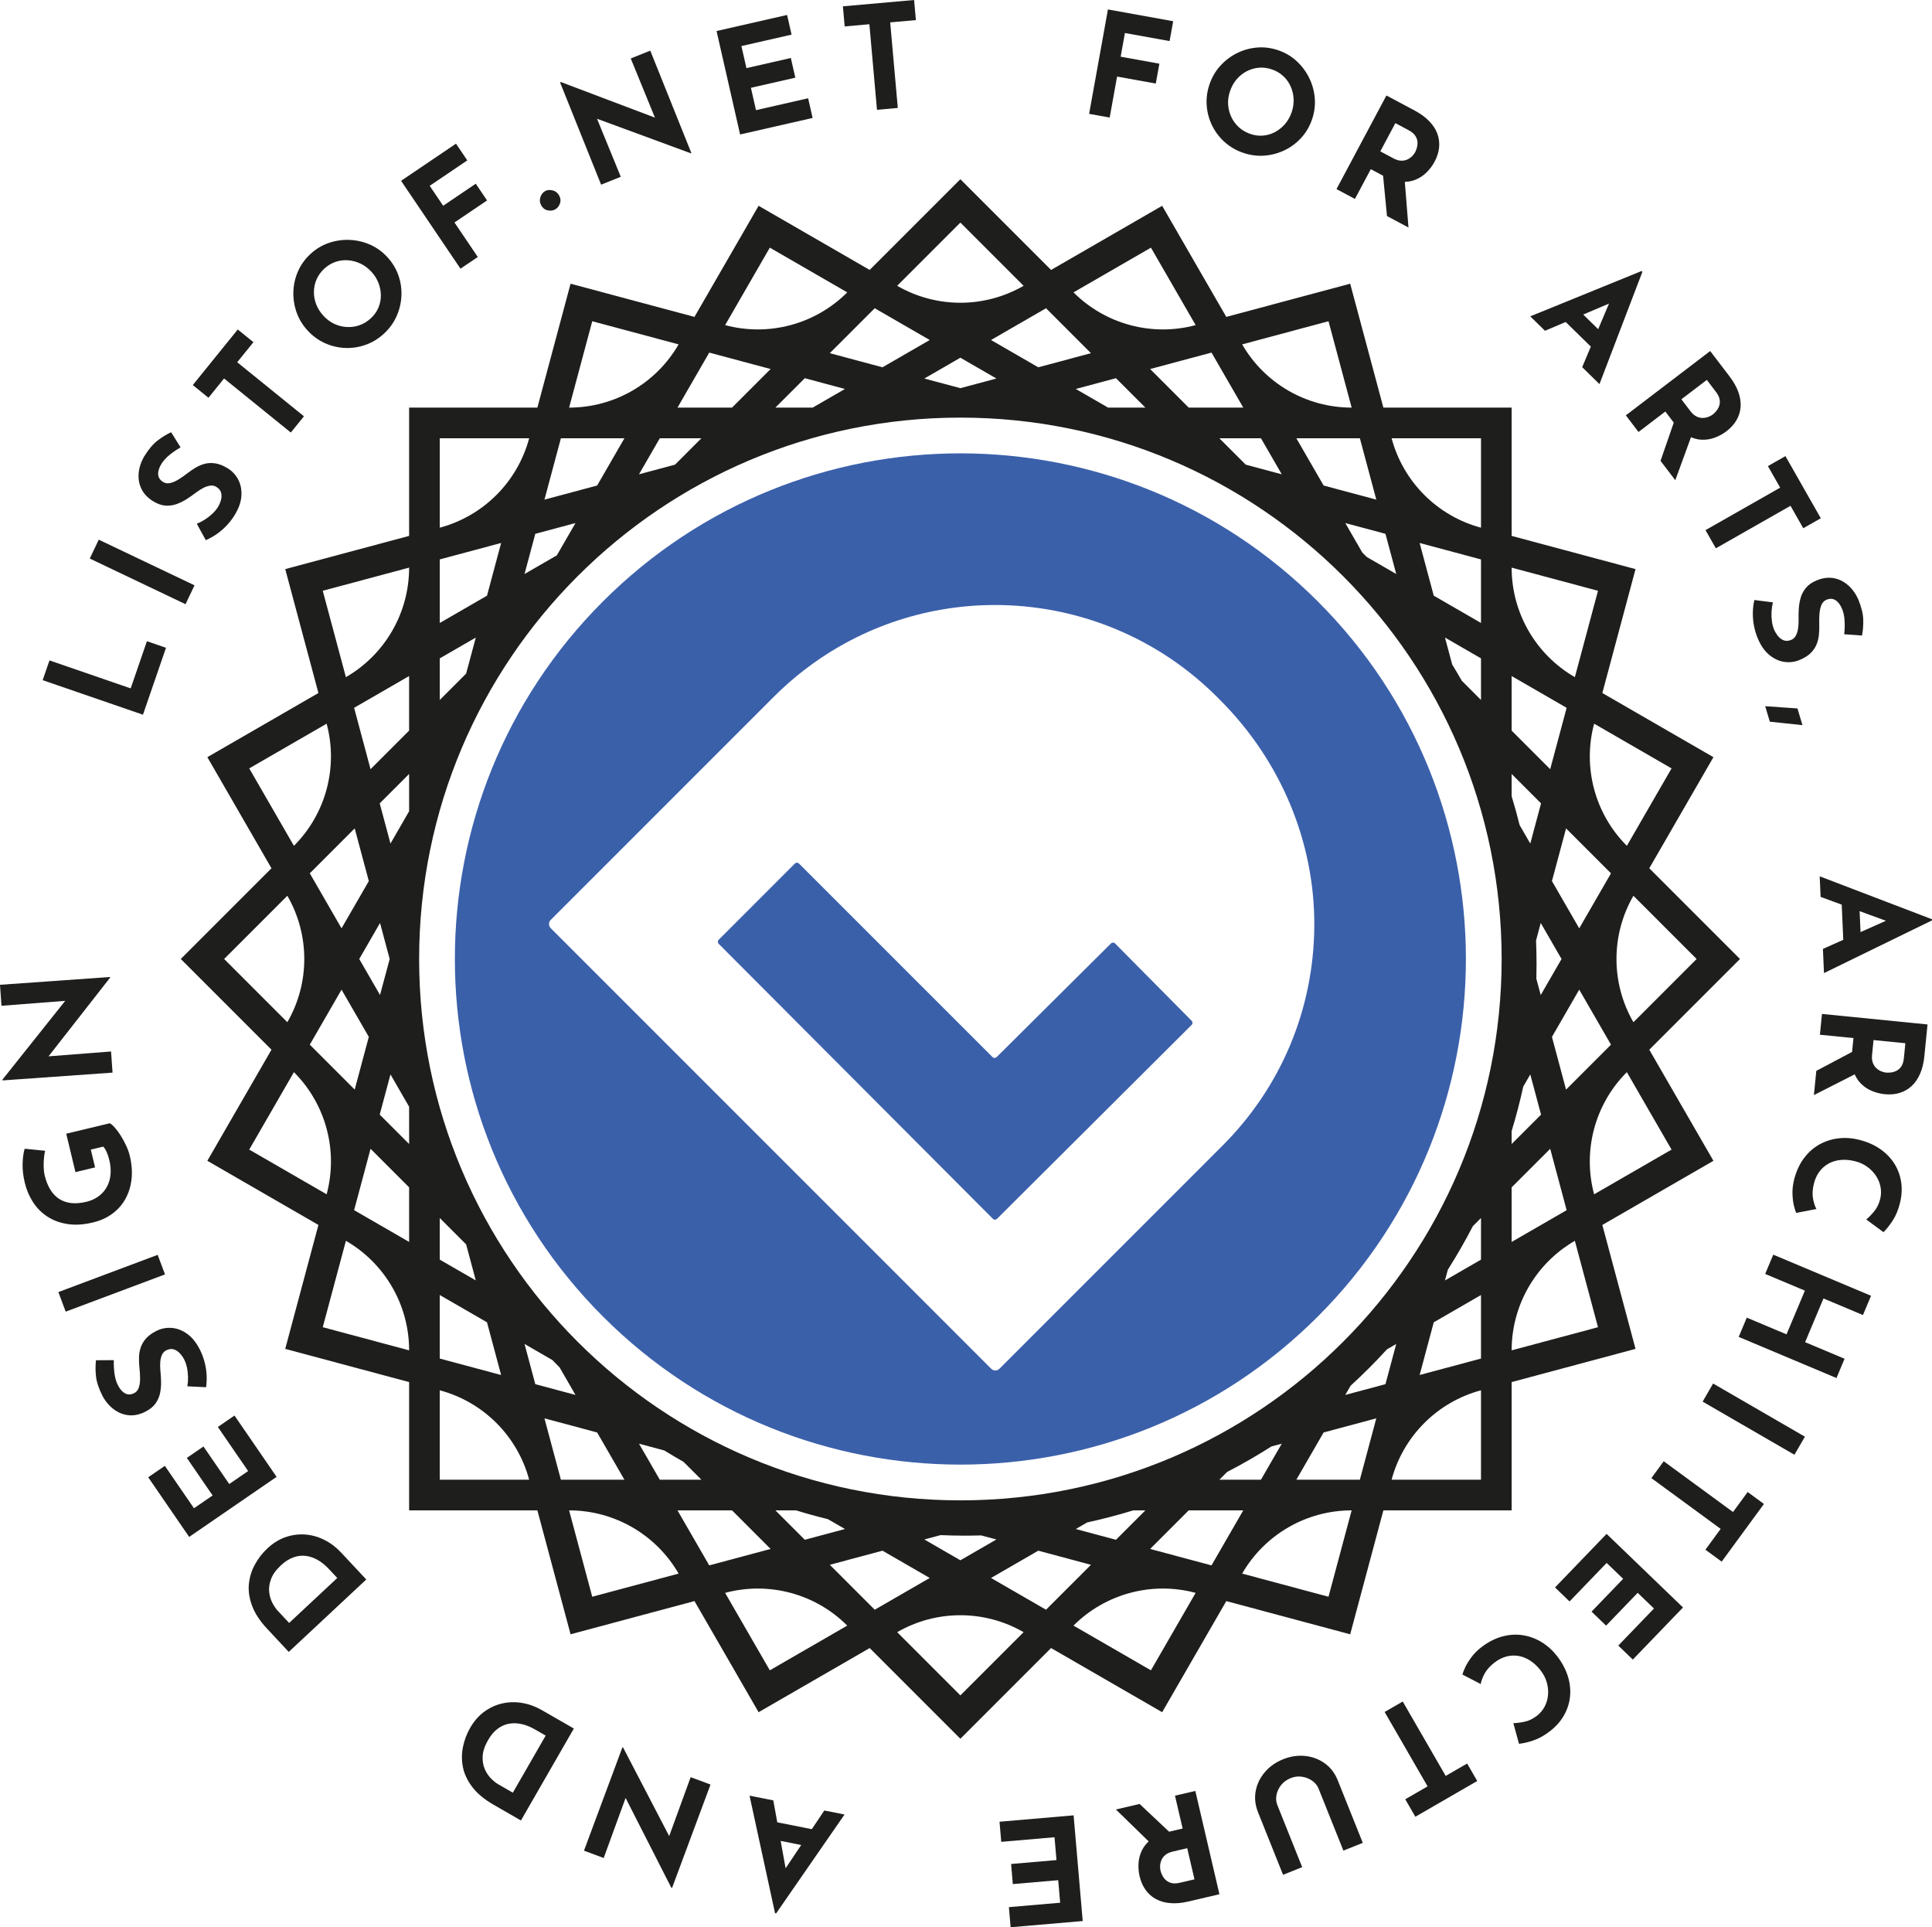 <?xml version="1.0" encoding="utf-8"?>
<!-- Generator: Adobe Illustrator 27.9.5, SVG Export Plug-In . SVG Version: 9.03 Build 54986)  -->
<svg version="1.1" id="Layer_1" xmlns="http://www.w3.org/2000/svg" xmlns:xlink="http://www.w3.org/1999/xlink" x="0px" y="0px"
	 viewBox="0 0 325.984 325.114" style="enable-background:new 0 0 325.984 325.114;" xml:space="preserve">
<g>
	<g>
		<path style="fill:#1E1E1C;" d="M7.2,114.74l1.148-3.333l13.702,4.718l2.739-7.955
			l3.219,1.108l-3.887,11.288L7.2,114.74z"/>
		<path style="fill:#1E1E1C;" d="M15.148,94.223l1.517-3.183l16.155,7.699l-1.517,3.183
			L15.148,94.223z"/>
		<path style="fill:#1E1E1C;" d="M30.468,75.469c-0.675,0.384-1.301,0.812-1.878,1.285
			c-0.577,0.472-1.028,0.971-1.351,1.495c-0.4,0.649-0.584,1.24-0.551,1.774
			c0.032,0.534,0.311,0.963,0.835,1.286c0.359,0.221,0.767,0.278,1.224,0.169
			c0.457-0.108,0.935-0.319,1.432-0.631c0.497-0.312,0.985-0.654,1.462-1.027
			c0.438-0.339,0.905-0.656,1.4-0.95c0.496-0.294,1.019-0.51,1.57-0.646
			c0.551-0.136,1.142-0.153,1.773-0.049c0.631,0.104,1.313,0.381,2.044,0.832
			c0.773,0.477,1.367,1.119,1.782,1.928c0.415,0.809,0.589,1.725,0.519,2.748
			c-0.069,1.024-0.453,2.101-1.151,3.232c-0.358,0.579-0.78,1.133-1.267,1.661
			s-1.031,1.007-1.63,1.438c-0.598,0.431-1.25,0.8-1.955,1.109l-1.522-2.767
			c0.483-0.197,0.955-0.444,1.414-0.742c0.46-0.297,0.876-0.626,1.251-0.986
			c0.374-0.359,0.672-0.719,0.893-1.078c0.221-0.358,0.393-0.753,0.515-1.182
			c0.122-0.429,0.133-0.841,0.034-1.236c-0.099-0.394-0.37-0.728-0.811-1
			c-0.303-0.187-0.641-0.257-1.013-0.21c-0.372,0.047-0.766,0.176-1.181,0.386
			c-0.416,0.211-0.822,0.469-1.221,0.775c-0.468,0.359-0.973,0.714-1.514,1.066
			c-0.541,0.352-1.114,0.641-1.721,0.867c-0.606,0.226-1.244,0.319-1.913,0.277
			c-0.669-0.041-1.37-0.288-2.101-0.739c-0.883-0.545-1.528-1.213-1.934-2.007
			c-0.406-0.793-0.577-1.665-0.514-2.617c0.063-0.951,0.363-1.909,0.901-2.873
			c0.757-1.228,1.517-2.135,2.279-2.723c0.762-0.587,1.53-1.06,2.305-1.421
			L30.468,75.469z"/>
		<path style="fill:#1E1E1C;" d="M32.527,64.957l7.588-9.374l2.646,2.142l-2.738,3.383
			l11.264,9.118l-2.218,2.74l-11.264-9.118l-2.631,3.251L32.527,64.957z"/>
		<path style="fill:#1E1E1C;" d="M51.905,55.759c-0.835-0.905-1.454-1.922-1.856-3.052
			c-0.402-1.129-0.585-2.289-0.548-3.481c0.036-1.191,0.295-2.339,0.775-3.445
			c0.48-1.105,1.185-2.086,2.115-2.943c0.917-0.846,1.946-1.464,3.086-1.855
			c1.14-0.39,2.311-0.561,3.514-0.512c1.203,0.048,2.353,0.316,3.453,0.801
			c1.099,0.486,2.066,1.182,2.901,2.087c0.857,0.929,1.484,1.962,1.88,3.096
			c0.396,1.135,0.564,2.297,0.505,3.488c-0.059,1.191-0.335,2.332-0.826,3.425
			c-0.491,1.093-1.196,2.063-2.113,2.909c-0.929,0.857-1.958,1.487-3.087,1.889
			c-1.129,0.402-2.283,0.579-3.463,0.532c-1.18-0.047-2.316-0.317-3.409-0.808
			C53.737,57.399,52.762,56.688,51.905,55.759z M54.585,53.286
			c0.539,0.584,1.146,1.033,1.821,1.347c0.675,0.314,1.38,0.492,2.112,0.533
			c0.733,0.041,1.445-0.059,2.137-0.301c0.692-0.241,1.33-0.632,1.914-1.17
			c0.56-0.516,0.982-1.105,1.267-1.764c0.285-0.66,0.427-1.348,0.427-2.065
			c0-0.717-0.132-1.422-0.397-2.115c-0.265-0.693-0.666-1.332-1.205-1.915
			c-0.549-0.596-1.165-1.054-1.846-1.374c-0.681-0.32-1.382-0.506-2.103-0.558
			c-0.721-0.052-1.424,0.04-2.11,0.276c-0.687,0.236-1.316,0.618-1.887,1.146
			c-0.572,0.528-1.003,1.124-1.294,1.789c-0.291,0.665-0.442,1.362-0.454,2.09
			c-0.012,0.728,0.117,1.442,0.387,2.141C53.626,52.043,54.036,52.69,54.585,53.286z
			"/>
		<path style="fill:#1E1E1C;" d="M67.673,30.501l9.266-6.265l1.907,2.82l-6.345,4.29
			l2.274,3.364l5.499-3.718l1.907,2.82l-5.499,3.718l3.936,5.822L77.696,45.326
			L67.673,30.501z"/>
		<path style="fill:#1E1E1C;" d="M91.183,33.249c0.158-0.473,0.429-0.815,0.813-1.024
			c0.356-0.194,0.775-0.228,1.258-0.104c0.483,0.125,0.845,0.408,1.085,0.849
			c0.256,0.47,0.299,0.931,0.13,1.383c-0.169,0.452-0.432,0.775-0.788,0.969
			c-0.384,0.209-0.812,0.262-1.284,0.159c-0.471-0.103-0.835-0.39-1.091-0.859
			C91.067,34.18,91.025,33.722,91.183,33.249z"/>
		<path style="fill:#1E1E1C;" d="M116.566,25.861l-17.156-6.318l1.188,0.152l4.144,10.127
			l-3.317,1.332l-6.929-17.263l0.135-0.054l16.868,6.382l-0.849-0.026
			l-4.225-10.33l3.294-1.322l6.939,17.285L116.566,25.861z"/>
		<path style="fill:#1E1E1C;" d="M120.904,5.233L132.805,2.523l0.756,3.319l-8.464,1.928
			l0.848,3.722l7.492-1.706l0.756,3.319l-7.492,1.706l0.858,3.77l8.796-2.003
			l0.756,3.32l-12.233,2.786L120.904,5.233z"/>
		<path style="fill:#1E1E1C;" d="M142.221,1.068L154.234,0l0.302,3.391l-4.336,0.385
			l1.284,14.435l-3.512,0.312l-1.284-14.435l-4.166,0.371L142.221,1.068z"/>
		<path style="fill:#1E1E1C;" d="M186.942,1.594l11.007,1.986l-0.604,3.35l-7.537-1.36
			l-0.721,3.996l6.532,1.179l-0.604,3.35l-6.532-1.179l-1.248,6.916l-3.469-0.626
			L186.942,1.594z"/>
		<path style="fill:#1E1E1C;" d="M204.09,14.191c0.4-1.165,1.001-2.193,1.804-3.083
			c0.803-0.89,1.737-1.602,2.803-2.135c1.066-0.534,2.199-0.852,3.399-0.953
			c1.2-0.102,2.399,0.053,3.595,0.463c1.18,0.405,2.212,1.017,3.097,1.835
			s1.591,1.768,2.12,2.849c0.528,1.081,0.84,2.221,0.934,3.419
			c0.094,1.198-0.059,2.38-0.459,3.545c-0.41,1.196-1.021,2.237-1.831,3.125
			c-0.811,0.887-1.753,1.588-2.829,2.1c-1.076,0.513-2.212,0.813-3.407,0.899
			c-1.196,0.087-2.383-0.073-3.564-0.478c-1.196-0.411-2.239-1.017-3.129-1.82
			c-0.89-0.803-1.594-1.734-2.112-2.795c-0.519-1.061-0.821-2.188-0.907-3.384
			C203.517,16.582,203.679,15.387,204.09,14.191z M207.539,15.375
			c-0.257,0.751-0.364,1.499-0.32,2.242c0.045,0.744,0.223,1.448,0.535,2.112
			c0.312,0.664,0.738,1.243,1.28,1.738c0.542,0.494,1.188,0.871,1.939,1.129
			c0.72,0.248,1.439,0.34,2.155,0.277c0.716-0.063,1.389-0.264,2.02-0.604
			c0.631-0.34,1.189-0.791,1.674-1.354c0.484-0.562,0.855-1.219,1.113-1.97
			c0.264-0.767,0.374-1.526,0.332-2.277c-0.042-0.751-0.212-1.456-0.508-2.115
			c-0.297-0.659-0.712-1.234-1.246-1.726c-0.534-0.492-1.168-0.864-1.905-1.117
			c-0.736-0.253-1.465-0.349-2.189-0.289c-0.723,0.06-1.408,0.258-2.054,0.593
			c-0.647,0.335-1.214,0.788-1.701,1.357
			C208.177,13.941,207.802,14.609,207.539,15.375z"/>
		<path style="fill:#1E1E1C;" d="M238.714,18.659c0.986,0.526,1.799,1.121,2.438,1.783
			c0.638,0.662,1.095,1.365,1.37,2.109c0.273,0.743,0.373,1.513,0.297,2.308
			c-0.075,0.796-0.33,1.601-0.765,2.417c-0.343,0.644-0.783,1.236-1.319,1.776
			s-1.164,0.959-1.883,1.256c-0.718,0.296-1.521,0.415-2.407,0.355
			c-0.887-0.06-1.86-0.372-2.918-0.936l-2.232-1.19l-2.678,5.02l-3.111-1.659
			l8.423-15.79L238.714,18.659z M235.108,26.712
			c0.472,0.252,0.907,0.383,1.306,0.393c0.398,0.011,0.752-0.058,1.061-0.206
			c0.308-0.148,0.572-0.333,0.792-0.555c0.219-0.223,0.391-0.448,0.513-0.677
			c0.091-0.172,0.183-0.403,0.273-0.694c0.091-0.291,0.131-0.615,0.118-0.97
			c-0.013-0.355-0.13-0.712-0.352-1.07c-0.223-0.357-0.606-0.681-1.149-0.971
			l-2.232-1.19l-2.54,4.763L235.108,26.712z M236.995,30.199l0.655,8.176
			l-3.626-1.934l-0.786-8.136L236.995,30.199z"/>
		<path style="fill:#1E1E1C;" d="M258.199,53.366l18.781-7.647l0.139,0.136l-7.242,18.94
			l-2.919-2.857l5.466-12.954l3.049,0.535l-14.789,6.28L258.199,53.366z
			 M266.668,52.604l3.84,3.759l-1.189,2.987l-5.508-5.392L266.668,52.604z"/>
		<path style="fill:#1E1E1C;" d="M291.847,63.529c0.678,0.89,1.17,1.769,1.475,2.637
			c0.305,0.868,0.427,1.697,0.367,2.487c-0.06,0.79-0.291,1.531-0.69,2.223
			c-0.4,0.692-0.967,1.318-1.702,1.878c-0.58,0.442-1.227,0.797-1.94,1.066
			c-0.713,0.268-1.458,0.387-2.235,0.358c-0.777-0.03-1.556-0.256-2.337-0.68
			c-0.782-0.424-1.536-1.112-2.263-2.066l-1.533-2.011l-4.525,3.449l-2.137-2.804
			l14.233-10.849L291.847,63.529z M285.48,73.305l-2.809,7.706l-2.491-3.268
			l2.673-7.724L285.48,73.305z M285.215,69.349
			c0.325,0.425,0.665,0.726,1.024,0.901c0.358,0.176,0.707,0.261,1.05,0.254
			c0.341-0.006,0.659-0.064,0.952-0.175c0.293-0.111,0.542-0.245,0.748-0.402
			c0.155-0.118,0.334-0.29,0.538-0.517c0.204-0.227,0.375-0.505,0.511-0.833
			s0.179-0.701,0.125-1.119c-0.054-0.418-0.267-0.872-0.64-1.361l-1.533-2.011
			l-4.293,3.272L285.215,69.349z"/>
		<path style="fill:#1E1E1C;" d="M301.255,76.944l5.966,10.482l-2.959,1.684l-2.153-3.783
			l-12.595,7.168l-1.744-3.064l12.595-7.168l-2.069-3.635L301.255,76.944z"/>
		<path style="fill:#1E1E1C;" d="M311.169,106.992c0.087-0.771,0.109-1.529,0.067-2.274
			c-0.042-0.745-0.18-1.402-0.413-1.972c-0.289-0.705-0.659-1.202-1.109-1.49
			c-0.451-0.288-0.962-0.316-1.531-0.083c-0.39,0.16-0.676,0.456-0.858,0.89
			c-0.182,0.433-0.293,0.943-0.333,1.529c-0.041,0.586-0.051,1.181-0.03,1.786
			c0.016,0.554-0.002,1.118-0.057,1.691c-0.054,0.574-0.188,1.124-0.402,1.649
			c-0.215,0.525-0.548,1.013-1.004,1.462c-0.456,0.449-1.081,0.837-1.876,1.162
			c-0.841,0.344-1.709,0.446-2.608,0.306c-0.898-0.14-1.741-0.54-2.527-1.199
			c-0.787-0.659-1.432-1.604-1.935-2.833c-0.258-0.63-0.457-1.298-0.597-2.002
			c-0.14-0.704-0.207-1.426-0.202-2.163c0.004-0.738,0.089-1.482,0.255-2.233
			l3.132,0.399c-0.126,0.507-0.203,1.033-0.233,1.58s-0.01,1.077,0.06,1.591
			c0.07,0.514,0.185,0.966,0.345,1.356c0.16,0.39,0.377,0.761,0.652,1.112
			c0.276,0.351,0.602,0.603,0.979,0.755c0.378,0.152,0.806,0.13,1.287-0.067
			c0.329-0.135,0.586-0.367,0.766-0.695c0.181-0.328,0.309-0.722,0.383-1.181
			c0.074-0.46,0.105-0.941,0.092-1.444c-0.014-0.59-0.005-1.207,0.03-1.851
			c0.034-0.645,0.138-1.278,0.312-1.901c0.174-0.623,0.474-1.193,0.902-1.71
			c0.428-0.517,1.04-0.938,1.835-1.264c0.96-0.393,1.88-0.52,2.76-0.381
			c0.88,0.139,1.686,0.514,2.418,1.125c0.733,0.611,1.33,1.417,1.793,2.419
			c0.546,1.335,0.833,2.484,0.858,3.445c0.027,0.962-0.044,1.861-0.208,2.7
			L311.169,106.992z"/>
		<path style="fill:#1E1E1C;" d="M304.127,122.327c-0.925-0.095-1.843-0.193-2.753-0.293
			c-0.909-0.1-1.827-0.198-2.753-0.293l-0.781-2.609
			c0.916,0.064,1.823,0.127,2.721,0.188c0.898,0.061,1.805,0.124,2.721,0.188
			L304.127,122.327z"/>
		<path style="fill:#1E1E1C;" d="M307.034,147.829l18.942,7.239l0.008,0.194l-18.225,8.891
			l-0.181-4.081l12.84-5.731l1.862,2.473l-15.091-5.511L307.034,147.829z
			 M313.741,153.056l0.238,5.368l-2.909,1.371l-0.342-7.7L313.741,153.056z"/>
		<path style="fill:#1E1E1C;" d="M313.367,181.017l-7.31,3.72l0.407-4.089l7.223-3.826
			L313.367,181.017z M324.691,178.211c-0.111,1.113-0.351,2.091-0.72,2.934
			c-0.369,0.843-0.845,1.532-1.428,2.069c-0.583,0.536-1.257,0.922-2.021,1.155
			c-0.764,0.233-1.606,0.305-2.525,0.213c-0.726-0.073-1.441-0.253-2.146-0.543
			c-0.704-0.29-1.33-0.711-1.877-1.262c-0.548-0.552-0.963-1.249-1.246-2.091
			c-0.282-0.843-0.364-1.861-0.245-3.054l0.25-2.517l-5.661-0.563l0.349-3.508
			l17.808,1.773L324.691,178.211z M315.872,177.944
			c-0.053,0.532-0.008,0.984,0.134,1.357c0.141,0.372,0.34,0.673,0.594,0.902
			c0.254,0.228,0.525,0.403,0.815,0.521c0.29,0.118,0.563,0.19,0.822,0.216
			c0.193,0.019,0.442,0.015,0.746-0.011c0.304-0.027,0.618-0.114,0.942-0.261
			c0.324-0.147,0.609-0.392,0.855-0.734c0.245-0.342,0.399-0.82,0.46-1.432
			l0.251-2.516l-5.372-0.536L315.872,177.944z"/>
		<path style="fill:#1E1E1C;" d="M303.068,204.611c-0.111-0.227-0.238-0.63-0.38-1.208
			c-0.142-0.578-0.224-1.261-0.247-2.051c-0.023-0.791,0.085-1.632,0.32-2.525
			c0.369-1.361,0.918-2.525,1.646-3.489c0.73-0.964,1.588-1.721,2.575-2.271
			c0.986-0.55,2.048-0.895,3.183-1.032c1.136-0.138,2.294-0.062,3.474,0.228
			c1.322,0.325,2.485,0.823,3.489,1.496c1.003,0.673,1.814,1.481,2.433,2.426
			c0.619,0.945,1.02,1.992,1.206,3.139c0.185,1.147,0.123,2.35-0.187,3.61
			c-0.286,1.165-0.698,2.158-1.233,2.977c-0.536,0.82-1.054,1.469-1.555,1.946
			l-2.904-2.141c0.396-0.32,0.836-0.767,1.319-1.341
			c0.483-0.574,0.83-1.286,1.039-2.135c0.162-0.661,0.18-1.329,0.054-2.002
			c-0.126-0.674-0.384-1.305-0.774-1.893c-0.389-0.589-0.886-1.099-1.489-1.53
			c-0.604-0.433-1.299-0.745-2.086-0.938c-0.834-0.206-1.627-0.272-2.38-0.198
			c-0.753,0.073-1.432,0.277-2.041,0.612c-0.608,0.335-1.125,0.788-1.549,1.359
			c-0.425,0.572-0.736,1.259-0.933,2.062c-0.228,0.928-0.274,1.761-0.138,2.495
			c0.137,0.735,0.328,1.316,0.573,1.744L303.068,204.611z"/>
		<path style="fill:#1E1E1C;" d="M309.865,232.464l-16.497-6.938l1.366-3.249l6.702,2.818
			l3.101-7.374l-6.702-2.818l1.367-3.25l16.497,6.936l-1.367,3.251l-6.657-2.8
			l-3.101,7.375l6.657,2.799L309.865,232.464z"/>
		<path style="fill:#1E1E1C;" d="M304.539,242.357l-1.766,3.051l-15.489-8.964l1.766-3.051
			L304.539,242.357z"/>
		<path style="fill:#1E1E1C;" d="M297.627,253.708l-7.129,9.728l-2.746-2.013l2.572-3.511
			l-11.689-8.566l2.084-2.843l11.689,8.566l2.472-3.374L297.627,253.708z"/>
		<path style="fill:#1E1E1C;" d="M283.97,271.168l-8.467,8.792l-2.452-2.362l6.022-6.252
			l-2.75-2.649l-5.33,5.535l-2.452-2.361l5.33-5.534l-2.785-2.682l-6.258,6.498
			l-2.452-2.361l8.704-9.037L283.97,271.168z"/>
		<path style="fill:#1E1E1C;" d="M246.752,282.487c0.054-0.248,0.205-0.642,0.452-1.182
			c0.247-0.542,0.606-1.129,1.078-1.763c0.472-0.635,1.078-1.228,1.818-1.783
			c1.133-0.84,2.285-1.412,3.455-1.717c1.17-0.304,2.313-0.366,3.428-0.186
			c1.115,0.18,2.161,0.568,3.138,1.164c0.977,0.596,1.838,1.373,2.585,2.333
			c0.836,1.075,1.439,2.187,1.809,3.337c0.37,1.149,0.505,2.287,0.405,3.412
			c-0.1,1.125-0.434,2.195-1,3.211c-0.566,1.014-1.361,1.92-2.384,2.716
			c-0.947,0.736-1.885,1.26-2.814,1.572c-0.928,0.311-1.737,0.499-2.426,0.563
			l-0.951-3.481c0.509-0.005,1.132-0.083,1.866-0.234
			c0.735-0.15,1.448-0.495,2.139-1.032c0.537-0.418,0.965-0.931,1.284-1.538
			c0.319-0.607,0.508-1.262,0.566-1.965c0.059-0.703-0.014-1.411-0.219-2.125
			c-0.206-0.713-0.557-1.389-1.055-2.028c-0.528-0.679-1.109-1.222-1.745-1.631
			c-0.636-0.41-1.296-0.671-1.981-0.785c-0.684-0.115-1.371-0.079-2.058,0.106
			c-0.687,0.186-1.358,0.532-2.01,1.039c-0.756,0.588-1.307,1.211-1.656,1.873
			s-0.559,1.235-0.632,1.723L246.752,282.487z"/>
		<path style="fill:#1E1E1C;" d="M249.253,300.44l-10.443,6.032l-1.703-2.948l3.769-2.177
			l-7.248-12.55l3.053-1.763l7.248,12.549l3.622-2.091L249.253,300.44z"/>
		<path style="fill:#1E1E1C;" d="M222.476,301.715c-0.211-0.527-0.571-0.968-1.08-1.323
			s-1.083-0.58-1.723-0.672c-0.639-0.094-1.268-0.016-1.885,0.23
			c-0.678,0.271-1.219,0.662-1.625,1.175c-0.406,0.511-0.667,1.07-0.783,1.675
			c-0.115,0.604-0.068,1.17,0.143,1.697l4.193,10.475l-3.228,1.292l-4.22-10.542
			c-0.488-1.219-0.619-2.42-0.394-3.601c0.225-1.182,0.743-2.244,1.552-3.188
			c0.81-0.944,1.839-1.666,3.088-2.166c1.234-0.494,2.465-0.678,3.695-0.549
			c1.23,0.127,2.334,0.54,3.312,1.24c0.979,0.699,1.712,1.659,2.2,2.878
			l4.22,10.541l-3.272,1.31L222.476,301.715z"/>
		<path style="fill:#1E1E1C;" d="M194.163,310.967l-5.879-5.719l4.001-0.934l5.951,5.603
			L194.163,310.967z M200.472,320.78c-1.089,0.254-2.093,0.342-3.009,0.265
			c-0.918-0.077-1.723-0.305-2.42-0.684c-0.696-0.379-1.277-0.892-1.745-1.541
			c-0.468-0.648-0.806-1.422-1.017-2.322c-0.166-0.71-0.225-1.445-0.177-2.205
			c0.048-0.76,0.244-1.489,0.589-2.185c0.345-0.697,0.871-1.315,1.578-1.854
			c0.707-0.539,1.643-0.945,2.812-1.218l2.463-0.575l-1.293-5.541l3.434-0.801
			l4.066,17.428L200.472,320.78z M197.88,312.346
			c-0.521,0.122-0.934,0.309-1.242,0.565c-0.307,0.255-0.527,0.539-0.662,0.853
			c-0.134,0.314-0.212,0.627-0.23,0.94c-0.019,0.312,0.001,0.595,0.06,0.847
			c0.044,0.189,0.128,0.423,0.251,0.702c0.123,0.279,0.306,0.549,0.55,0.808
			c0.244,0.259,0.567,0.45,0.97,0.572c0.403,0.122,0.905,0.114,1.504-0.026
			l2.462-0.575l-1.226-5.257L197.88,312.346z"/>
		<path style="fill:#1E1E1C;" d="M182.684,324.066l-12.161,1.047l-0.293-3.392l8.648-0.745
			l-0.328-3.803l-7.655,0.659l-0.293-3.391l7.656-0.66l-0.332-3.851l-8.987,0.774
			l-0.292-3.391l12.5-1.077L182.684,324.066z"/>
		<path style="fill:#1E1E1C;" d="M142.497,306.094l-11.537,16.676l-0.191-0.038l-4.3-19.816
			l4.007,0.795l2.512,13.834l-2.845,1.221l8.943-13.348L142.497,306.094z
			 M135.825,311.364l-5.271-1.046l-0.639-3.15l7.561,1.499L135.825,311.364z"/>
		<path style="fill:#1E1E1C;" d="M105.121,294.77l8.443,16.217l-0.777-0.911l3.747-10.28
			l3.35,1.246l-6.486,17.434l-0.137-0.051l-8.186-16.07l0.61,0.591
			l-3.823,10.486l-3.327-1.238l6.495-17.457L105.121,294.77z"/>
		<path style="fill:#1E1E1C;" d="M96.825,291.591l-8.927,15.511l-4.636-2.668
			c-1.559-0.898-2.754-1.894-3.583-2.988c-0.829-1.094-1.355-2.219-1.578-3.376
			c-0.222-1.157-0.213-2.302,0.027-3.436c0.241-1.133,0.64-2.184,1.198-3.154
			c0.663-1.152,1.467-2.068,2.411-2.75c0.944-0.682,1.962-1.144,3.055-1.384
			c1.093-0.241,2.209-0.262,3.348-0.065c1.14,0.198,2.236,0.6,3.29,1.206
			L96.825,291.591z M92.072,292.783l-1.812-1.043
			c-0.772-0.444-1.534-0.747-2.283-0.907c-0.749-0.161-1.465-0.175-2.149-0.045
			c-0.683,0.131-1.319,0.424-1.909,0.879c-0.589,0.455-1.106,1.069-1.551,1.842
			c-0.582,1.012-0.892,1.932-0.93,2.762c-0.037,0.829,0.085,1.558,0.367,2.189
			c0.283,0.63,0.639,1.157,1.067,1.582c0.429,0.425,0.819,0.738,1.17,0.94
			l2.487,1.431L92.072,292.783z"/>
		<path style="fill:#1E1E1C;" d="M61.801,266.45L48.72,278.664l-3.651-3.91
			c-1.228-1.315-2.078-2.617-2.55-3.907c-0.472-1.289-0.645-2.519-0.519-3.691
			c0.127-1.171,0.471-2.263,1.033-3.276c0.563-1.013,1.252-1.902,2.07-2.664
			c0.972-0.908,2.009-1.549,3.111-1.923c1.103-0.375,2.211-0.518,3.326-0.428
			c1.115,0.089,2.189,0.397,3.22,0.919c1.032,0.523,1.962,1.229,2.792,2.117
			L61.801,266.45z M56.906,266.196l-1.427-1.528
			c-0.608-0.652-1.248-1.164-1.917-1.536c-0.669-0.374-1.35-0.597-2.041-0.672
			c-0.691-0.076-1.385,0.018-2.083,0.28c-0.697,0.264-1.371,0.699-2.023,1.307
			c-0.853,0.796-1.419,1.585-1.698,2.368c-0.279,0.782-0.376,1.515-0.291,2.2
			c0.086,0.685,0.271,1.294,0.557,1.826c0.286,0.531,0.567,0.946,0.843,1.242
			l1.958,2.097L56.906,266.196z"/>
		<path style="fill:#1E1E1C;" d="M31.918,259.268l-6.91-10.062l2.806-1.927l4.914,7.155
			l3.147-2.161l-4.35-6.334l2.806-1.927l4.349,6.333l3.187-2.188l-5.107-7.437
			l2.806-1.927l7.103,10.343L31.918,259.268z"/>
		<path style="fill:#1E1E1C;" d="M19.207,229.446c-0.026,0.775,0.011,1.533,0.111,2.272
			c0.1,0.74,0.289,1.384,0.566,1.934c0.343,0.681,0.751,1.146,1.223,1.399
			c0.472,0.252,0.983,0.239,1.533-0.037c0.377-0.19,0.639-0.508,0.785-0.955
			c0.147-0.446,0.218-0.962,0.212-1.55c-0.005-0.588-0.042-1.181-0.109-1.783
			c-0.06-0.551-0.085-1.115-0.076-1.691c0.009-0.577,0.1-1.135,0.272-1.676
			c0.173-0.54,0.468-1.052,0.886-1.536c0.419-0.484,1.012-0.919,1.779-1.305
			c0.811-0.409,1.669-0.578,2.575-0.509c0.907,0.07,1.778,0.401,2.613,0.997
			c0.836,0.595,1.553,1.486,2.151,2.673c0.306,0.608,0.557,1.258,0.751,1.949
			c0.195,0.692,0.318,1.405,0.371,2.141c0.053,0.735,0.027,1.484-0.079,2.245
			l-3.154-0.153c0.085-0.515,0.122-1.046,0.109-1.593
			c-0.013-0.547-0.074-1.075-0.185-1.581c-0.11-0.507-0.261-0.949-0.45-1.326
			c-0.19-0.376-0.435-0.728-0.738-1.058c-0.302-0.328-0.647-0.554-1.035-0.676
			c-0.388-0.121-0.814-0.066-1.277,0.168c-0.318,0.16-0.555,0.411-0.71,0.752
			c-0.155,0.342-0.251,0.745-0.29,1.209c-0.038,0.464-0.031,0.945,0.021,1.446
			c0.06,0.587,0.099,1.203,0.115,1.848c0.017,0.645-0.037,1.285-0.162,1.92
			s-0.38,1.226-0.766,1.775c-0.386,0.548-0.963,1.016-1.73,1.403
			c-0.926,0.467-1.833,0.666-2.722,0.597c-0.889-0.07-1.721-0.38-2.499-0.933
			c-0.777-0.551-1.436-1.309-1.976-2.271c-0.65-1.288-1.025-2.41-1.126-3.367
			c-0.101-0.957-0.102-1.859-0.004-2.708L19.207,229.446z"/>
		<path style="fill:#1E1E1C;" d="M11.084,221.266l-1.238-3.301l16.757-6.282l1.238,3.301
			L11.084,221.266z"/>
		<path style="fill:#1E1E1C;" d="M18.53,189.485c0.27,0.152,0.572,0.421,0.907,0.808
			c0.334,0.387,0.665,0.845,0.992,1.374c0.327,0.531,0.621,1.081,0.883,1.651
			c0.262,0.571,0.457,1.124,0.586,1.66c0.34,1.419,0.438,2.745,0.292,3.981
			c-0.145,1.235-0.496,2.345-1.052,3.328c-0.555,0.984-1.295,1.811-2.218,2.482
			c-0.922,0.672-1.99,1.153-3.204,1.444c-1.592,0.382-3.033,0.474-4.323,0.274
			c-1.289-0.199-2.424-0.619-3.403-1.259s-1.787-1.455-2.424-2.444
			c-0.638-0.988-1.098-2.074-1.382-3.257c-0.268-1.119-0.392-2.173-0.371-3.162
			c0.021-0.989,0.136-1.85,0.343-2.583l3.459,0.345
			c-0.089,0.322-0.156,0.738-0.201,1.249c-0.044,0.511-0.059,1.023-0.044,1.536
			c0.015,0.513,0.068,0.959,0.158,1.338c0.227,0.945,0.546,1.753,0.956,2.421
			s0.911,1.194,1.503,1.576c0.592,0.383,1.269,0.617,2.031,0.701
			c0.762,0.083,1.608,0.015,2.538-0.209c0.82-0.196,1.523-0.515,2.109-0.956
			c0.586-0.44,1.046-0.972,1.381-1.593c0.335-0.622,0.536-1.312,0.604-2.071
			c0.068-0.758,0-1.562-0.204-2.414c-0.117-0.488-0.261-0.928-0.43-1.322
			c-0.169-0.392-0.367-0.713-0.592-0.958l-2.105,0.505l0.72,3.003l-3.31,0.794
			l-1.554-6.479L18.53,189.485z"/>
		<path style="fill:#1E1E1C;" d="M18.586,164.908L7.32,179.308l0.508-1.084l10.91-0.846
			l0.252,3.566l-18.555,1.314l-0.01-0.145l11.238-14.106l-0.285,0.8l-11.128,0.862
			L0,166.127l18.579-1.315L18.586,164.908z"/>
	</g>
	<path style="fill:#1E1E1C;" d="M278.282,177.078l15.304-15.303l-15.304-15.304l10.821-18.742
		l-18.743-10.821l5.601-20.902l-0.002-0l0.001-0.002l-20.903-5.601V68.761
		h-21.642l-5.6-20.902l-20.904,5.601l-5.186-8.982l-5.635-9.76l-0,0
		l-0.001-0.002l-18.742,10.821l-15.304-15.304l-15.303,15.304l-17.941-10.358L128,34.717
		l-0.002-0.001l-10.82,18.743l-20.903-5.601l-0.001,0.002l-0.002-0.001
		l-5.6,20.902H69.03v21.642l-20.903,5.601l5.601,20.904l-18.742,10.821
		l10.82,18.742l-15.303,15.303l15.303,15.303l-10.821,18.742l18.742,10.821
		l-5.601,20.904l0.002,0l-0.001,0.002l20.903,5.601v21.642h21.642l5.601,20.903
		l20.905-5.601l10.821,18.744l18.743-10.821l15.301,15.302l15.303-15.303
		l18.744,10.822l10.821-18.743l20.902,5.601l0-0.002l0.002,0.001l5.601-20.903
		h21.642V233.147l20.903-5.601l-5.601-20.904l8.808-5.085l9.934-5.735l-0-0
		l0.002-0.001L278.282,177.078z M42.052,129.622l13.062-7.542l0,0.001
		c1.972,7.361-0.132,15.215-5.521,20.604L42.052,129.622z M60.615,161.775
		l3.507-6.075l1.628,6.075l-1.628,6.076L60.615,161.775z M62.229,174.915
		l-2.382,8.889l-7.576-7.576l5.358-9.28L62.229,174.915z M57.628,156.602
		l-5.357-9.28l7.577-7.577l2.382,8.888L57.628,156.602z M37.818,161.775
		l10.666-10.667c3.81,6.6,3.81,14.731-0,21.331l-0.001,0.001L37.818,161.775
		z M42.052,193.928l7.542-13.064c5.388,5.388,7.492,13.241,5.52,20.601
		l-0.001,0.004L42.052,193.928z M69.03,227.793l-14.571-3.904l3.905-14.573
		c6.6,3.811,10.666,10.853,10.666,18.475V227.793z M69.03,209.504l-9.281-5.359
		l2.774-10.353l6.507,6.507V209.504z M69.03,192.987l-4.962-4.962l1.816-6.778
		l3.146,5.448V192.987z M69.03,136.854l-3.146,5.448l-1.816-6.778l4.962-4.962
		V136.854z M69.03,123.248l-6.508,6.507l-2.774-10.352l9.281-5.359V123.248z
		 M69.03,95.757c0,7.622-4.066,14.664-10.667,18.475l-3.905-14.573l14.571-3.904
		V95.757z M249.888,73.933l-0,15.085l-0.001-0
		c-7.362-1.973-13.113-7.723-15.085-15.085L249.888,73.933z M241.915,100.486
		l-2.382-8.889l10.354,2.774l-0,10.717L241.915,100.486z M249.887,111.06
		l-0,7.017l-3.237-3.237c-0.526-0.922-1.067-1.834-1.622-2.737l-1.22-4.553
		L249.887,111.06z M233.768,90.052l1.816,6.779l-4.946-2.856
		c-0.255-0.252-0.512-0.503-0.77-0.752l-2.88-4.988L233.768,90.052z
		 M232.223,84.285l-8.89-2.382l-4.602-7.971l10.718,0L232.223,84.285z
		 M224.159,54.19l3.904,14.571h-0.002c-7.622,0-14.664-4.066-18.475-10.667
		L224.159,54.19z M216.27,80.011l-6.077-1.628l-4.45-4.45l7.018,0
		L216.27,80.011z M209.775,68.761h-9.204l-6.508-6.508l10.353-2.774L209.775,68.761z
		 M194.197,41.779l7.544,13.066c-7.362,1.973-15.218-0.132-20.607-5.522
		l-0.001-0.001L194.197,41.779z M193.26,68.761h-6.293l-5.449-3.146l6.78-1.817
		L193.26,68.761z M184.077,59.578l-8.89,2.382l-7.972-4.603l9.283-5.359
		L184.077,59.578z M168.124,63.853l-6.08,1.629l-6.08-1.629l6.08-3.51
		L168.124,63.853z M162.045,37.546l10.667,10.667l-0.001,0
		c-6.601,3.811-14.734,3.811-21.334,0L162.045,37.546z M147.592,51.998
		l9.282,5.359l-7.972,4.603l-8.89-2.382L147.592,51.998z M142.571,65.616
		l-5.448,3.145h-6.294l4.962-4.962L142.571,65.616z M129.892,41.779l13.064,7.543
		l-0.001,0.001c-5.389,5.389-13.244,7.494-20.606,5.522L129.892,41.779z
		 M119.672,59.48l10.352,2.774l-6.507,6.507h-9.204L119.672,59.48z M118.347,73.931
		l-4.45,4.451l-6.079,1.629l1.312-2.273l2.198-3.806L118.347,73.931z
		 M99.929,54.191l14.572,3.904c-3.81,6.6-10.853,10.666-18.474,10.666h-0.002
		L99.929,54.191z M94.64,73.931l10.719,0l-4.602,7.972l-8.891,2.382
		L94.64,73.931z M97.101,88.234l-3.147,5.45l-5.451,3.147l1.817-6.781
		L97.101,88.234z M74.201,73.931l15.085,0l-0,0.002
		c-1.973,7.362-7.723,13.113-15.085,15.085L74.201,73.931z M74.201,94.37
		l10.353-2.774l-2.382,8.891l-7.97,4.602L74.201,94.37z M74.201,111.06
		l6.078-3.509l-1.628,6.077l-4.45,4.45L74.201,111.06z M74.199,249.617
		l0-15.085l0.001,0c7.362,1.973,13.113,7.723,15.085,15.085L74.199,249.617z
		 M82.171,223.062l2.382,8.891l-10.354-2.774l0-10.719L82.171,223.062z
		 M74.2,212.489l0-7.019l4.45,4.45l1.629,6.078L74.2,212.489z
		 M90.319,233.498l-1.817-6.781l4.702,2.715c0.404,0.42,0.81,0.838,1.221,1.25
		l2.675,4.633L90.319,233.498z M91.864,239.265l8.892,2.382l4.602,7.97
		l-10.719-0L91.864,239.265z M99.928,269.36l-3.904-14.571h0.002
		c7.622,0,14.664,4.066,18.475,10.667L99.928,269.36z M107.818,243.54l4.267,1.143
		c1.069,0.661,2.152,1.302,3.248,1.922l3.013,3.013l-7.019-0L107.818,243.54z
		 M114.312,254.788h9.204l6.507,6.507l-10.353,2.774L114.312,254.788z M129.89,281.771
		l-7.543-13.066c7.363-1.973,15.219,0.132,20.608,5.522l0,0L129.89,281.771
		z M130.831,254.788h3.484c1.769,0.545,3.56,1.036,5.371,1.48l2.885,1.665
		l-6.777,1.816L130.831,254.788z M140.014,263.971l8.888-2.381l7.971,4.602
		l-9.28,5.358L140.014,263.971z M155.964,259.698l2.743-0.735
		c1.346,0.056,2.697,0.091,4.057,0.091c0.935,0,1.865-0.017,2.794-0.043
		l2.565,0.687l-6.079,3.51L155.964,259.698z M162.043,286l-10.665-10.665
		l0.001-0c6.6-3.81,14.731-3.81,21.33,0L162.043,286z
		 M176.494,271.551l-9.28-5.358l7.972-4.603l8.888,2.381L176.494,271.551z
		 M181.517,257.935l1.92-1.109c2.633-0.575,5.227-1.253,7.775-2.038h2.045
		l-4.962,4.962L181.517,257.935z M194.195,281.771l-13.065-7.544
		c5.39-5.39,13.246-7.495,20.609-5.522L194.195,281.771z M204.415,264.07
		l-10.354-2.774l6.507-6.507h9.205L204.415,264.07z M205.739,249.619l1.309-1.309
		c2.561-1.325,5.056-2.761,7.477-4.303l1.744-0.467l-3.51,6.079L205.739,249.619z
		 M224.157,269.359l-14.571-3.904l0-0
		c3.811-6.601,10.854-10.667,18.475-10.667L224.157,269.359z M229.447,249.619
		l-10.717-0l4.602-7.972l8.889-2.382L229.447,249.619z M226.988,235.316
		l0.896-1.552c2.137-1.955,4.186-4.005,6.139-6.143l1.56-0.901l-1.817,6.78
		L226.988,235.316z M249.886,249.619l-15.085-0l0-0.002
		c1.973-7.362,7.723-13.113,15.085-15.085L249.886,249.619z M249.886,229.18
		l-10.353,2.774l2.382-8.891l7.971-4.602L249.886,229.18z M249.886,212.492
		l-6.078,3.509l0.485-1.811c1.511-2.38,2.92-4.831,4.222-7.347l1.225-1.225
		l0.147-0.147L249.886,212.492z M162.045,253.1
		c-50.438,0-91.326-40.888-91.326-91.326s40.888-91.326,91.326-91.326
		s91.326,40.888,91.326,91.326S212.483,253.1,162.045,253.1z M286.272,161.776
		l-10.667,10.667l-0.001-0.001c-3.811-6.601-3.811-14.733-0-21.333
		L286.272,161.776z M282.04,129.623l-7.542,13.064l-0.002-0.002
		c-5.389-5.389-7.494-13.244-5.521-20.605L282.04,129.623z M259.174,158.653
		l0.792-2.956l3.51,6.079l-3.51,6.079l-0.74-2.762
		c0.022-0.843,0.033-1.688,0.033-2.536
		C259.259,161.249,259.226,159.949,259.174,158.653z M266.461,166.946l5.359,9.283
		l-7.58,7.58l-2.382-8.89L266.461,166.946z M266.461,156.605l-4.603-7.972
		l2.382-8.889l7.579,7.58L266.461,156.605z M269.628,99.661l-3.904,14.571
		l-0-0c-6.601-3.811-10.667-10.854-10.667-18.475L269.628,99.661z
		 M255.057,114.045l9.281,5.359l-2.774,10.351l-6.508-6.508V114.045z M255.057,130.56
		l4.962,4.962l-1.816,6.779l-1.801-3.12c-0.407-1.637-0.855-3.258-1.345-4.861
		V130.56z M255.057,190.796c0.751-2.456,1.403-4.955,1.959-7.491l1.187-2.056
		l1.817,6.78l-4.963,4.962V190.796z M255.057,200.302l6.508-6.507l2.774,10.354
		l-9.282,5.359V200.302z M255.057,227.795v-0.002c0-7.622,4.066-14.665,10.667-18.475
		l3.905,14.573L255.057,227.795z M268.973,201.472
		c-1.973-7.363,0.132-15.219,5.522-20.608l0-0l7.543,13.065
		L268.973,201.472z"/>
	<g>
		<path style="fill-rule:evenodd;clip-rule:evenodd;fill:#3B60AA;" d="M188.148,159.156
			c-0.191-0.193-0.503-0.194-0.695-0.003l-19.292,19.171
			c-0.192,0.191-0.502,0.19-0.694-0.001l-32.652-32.648
			c-0.192-0.192-0.503-0.192-0.695,0l-12.851,12.85
			c-0.192,0.192-0.192,0.502-0,0.694l46.261,46.387
			c0.192,0.192,0.502,0.193,0.695,0.001l32.841-32.713
			c0.192-0.191,0.193-0.501,0.002-0.694L188.148,159.156z"/>
		<path style="fill-rule:evenodd;clip-rule:evenodd;fill:#3B60AA;" d="M222.357,101.461
			c-33.31-33.31-87.316-33.31-120.626,0s-33.31,87.316,0,120.626
			s87.316,33.31,120.626,0S255.667,134.771,222.357,101.461z M206.278,193.255
			l-36.949,36.948l-0.695,0.695c-0.384,0.384-1.006,0.384-1.39,0l-0.695-0.695
			l-72.934-72.935l-0.695-0.695c-0.384-0.384-0.384-1.006,0-1.39l0.695-0.695
			l36.949-36.948c3.287-3.287,6.978-6.123,10.969-8.427l0.001-0
			c20.663-11.93,46.891-8.464,63.783,8.428l0.584,0.584
			c10.1,10.1,15.941,23.782,15.859,38.066
			C221.679,170.193,216.189,183.345,206.278,193.255z"/>
	</g>
</g>
</svg>

